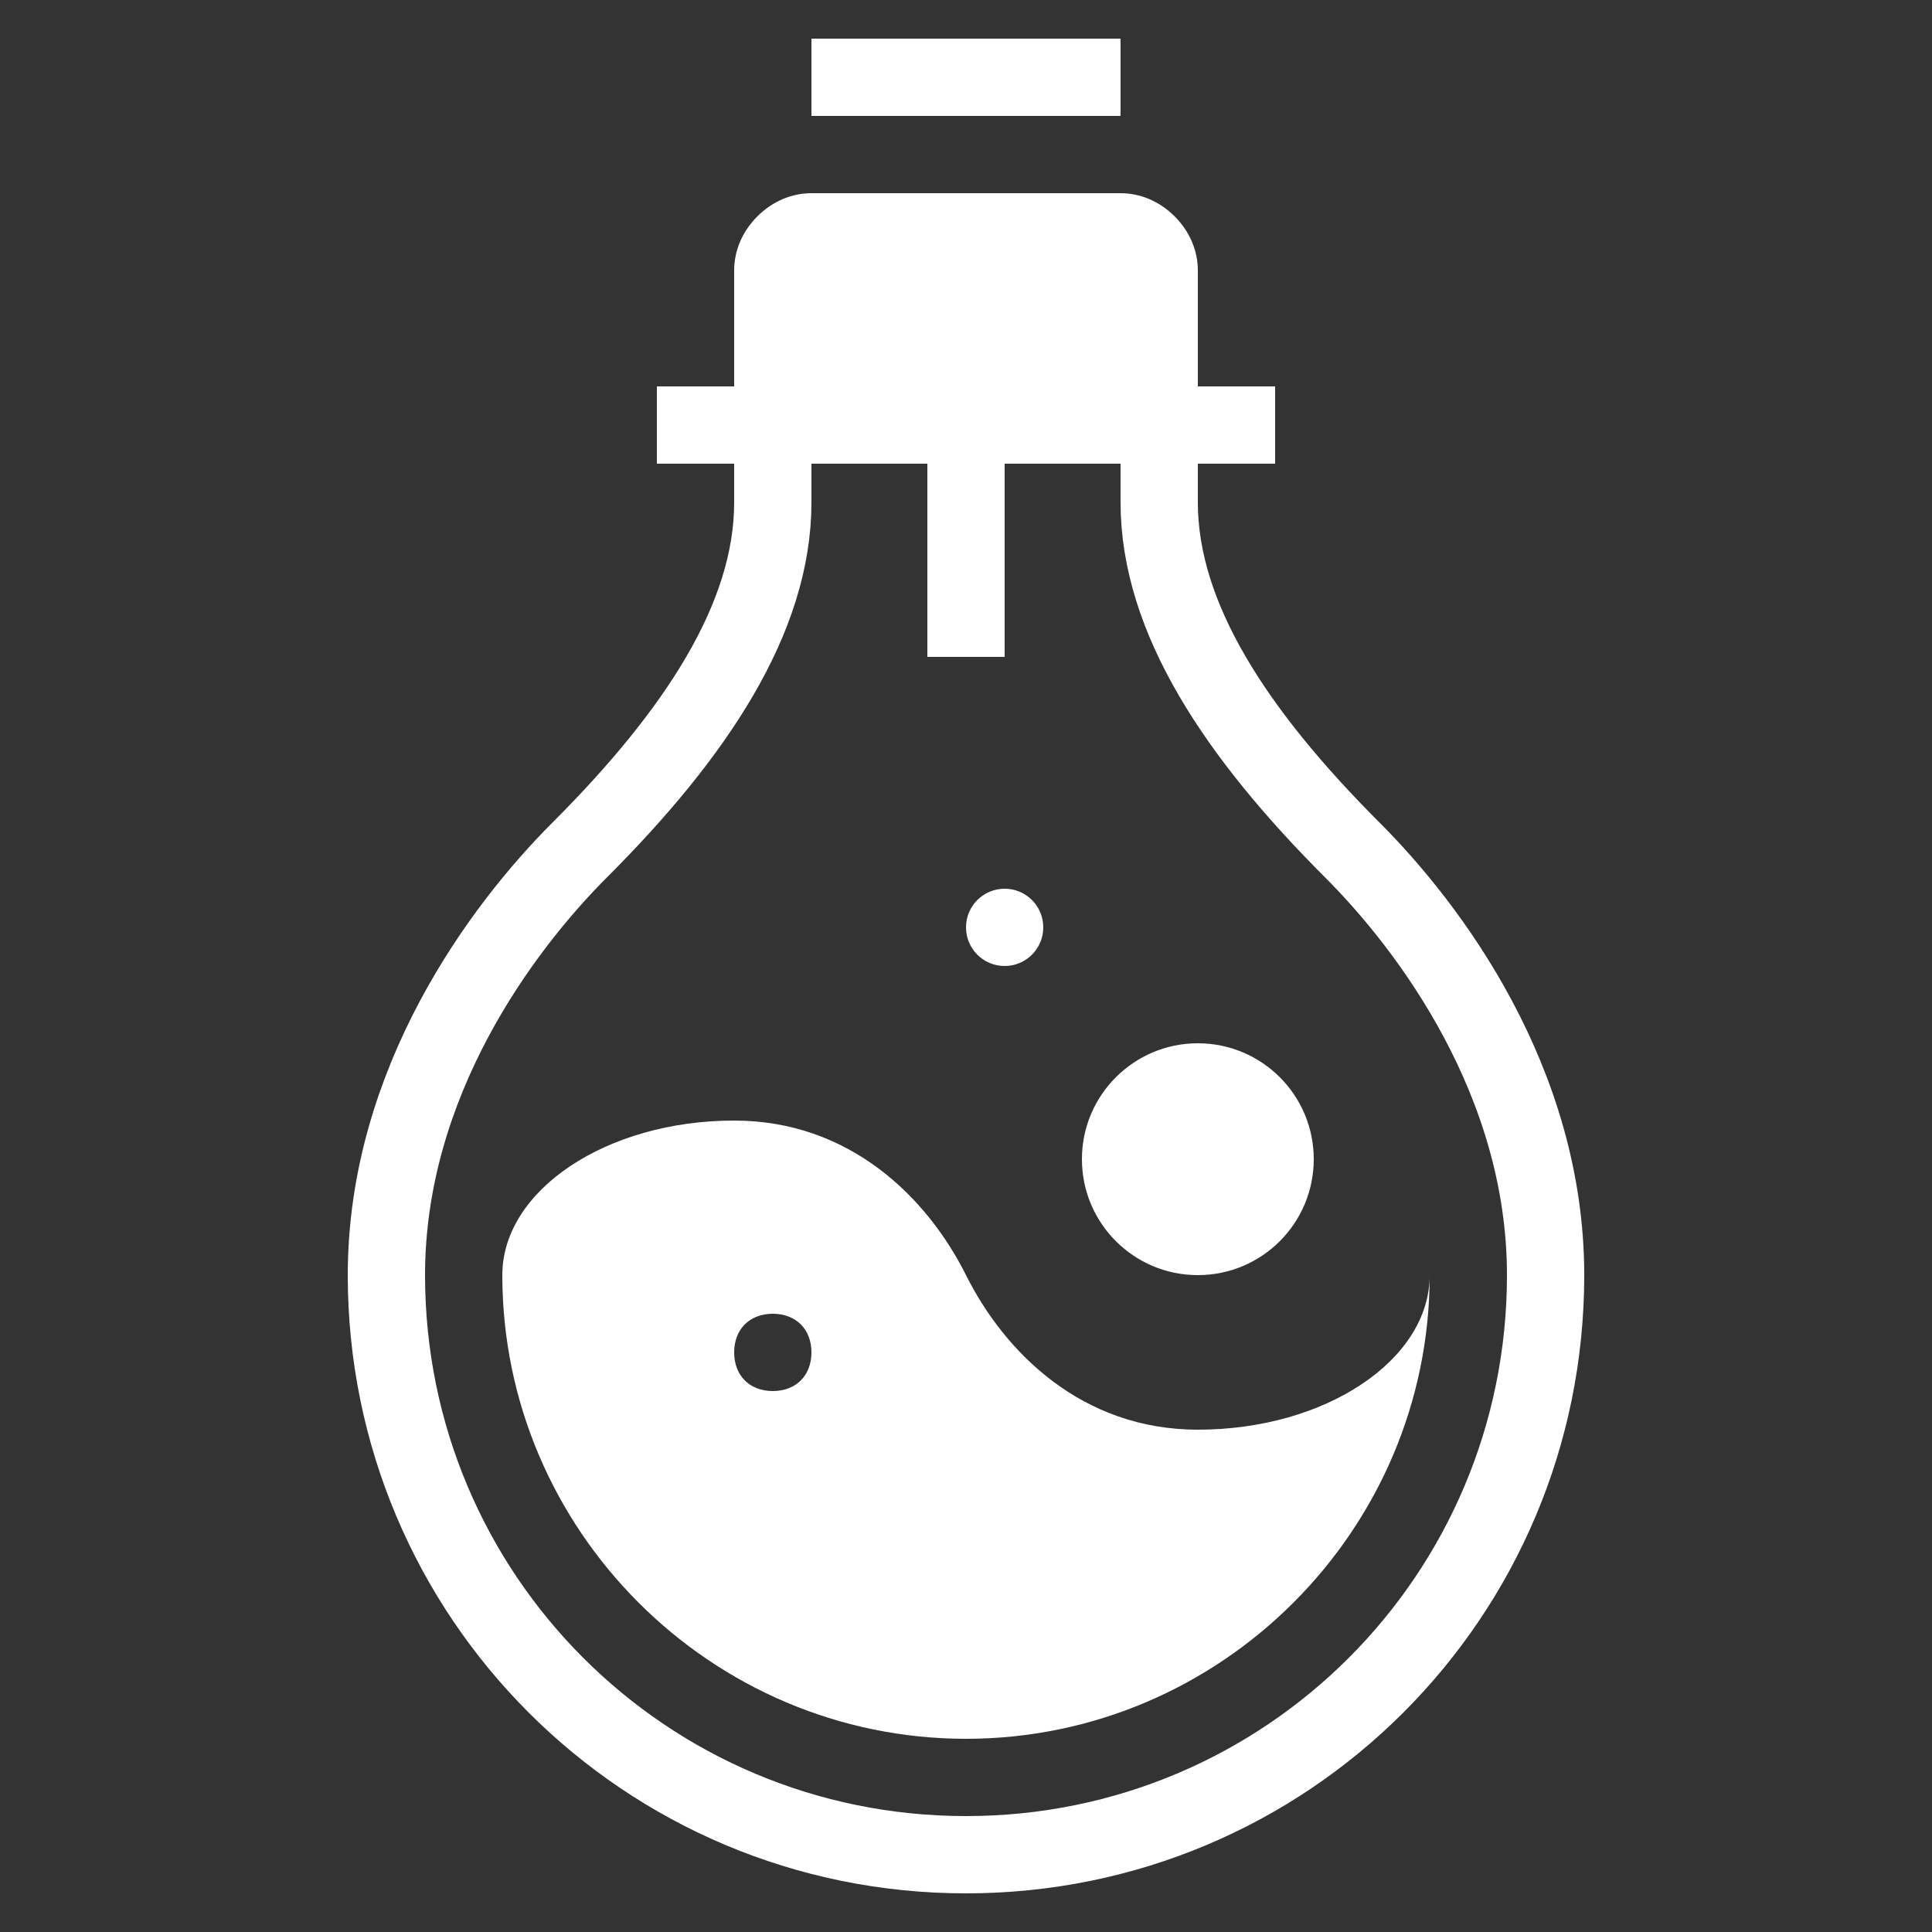 <?xml version="1.0" encoding="utf-8"?>
<!-- Generator: Adobe Illustrator 27.3.1, SVG Export Plug-In . SVG Version: 6.00 Build 0)  -->
<svg version="1.1" id="Ebene_1" xmlns="http://www.w3.org/2000/svg" xmlns:xlink="http://www.w3.org/1999/xlink" x="0px" y="0px"
	 viewBox="0 0 50 50" style="enable-background:new 0 0 50 50;" xml:space="preserve">
<rect x="0" y="0" width="50" height="50" fill="#333333" stroke="none"/>
<style type="text/css">
	.st0{fill:none;stroke:#FFFFFF;stroke-width:2;stroke-miterlimit:10;}
	.st1{fill:#FFFFFF;}
	.st2{fill:#FFFFFF;}
</style>
<g>
	<g>
		<path class="st0" d="M30,12v1c0,3,2,6,5,9c2,2,5,6,5,11c0,8.3-6.7,15-15,15s-15-6.7-15-15c0-5,3-9,5-11c3-3,5-6,5-9v-1"/>
		<path class="st1" d="M31,12H19V7c0-0.5,0.2-1,0.6-1.4C20,5.2,20.5,5,21,5h8c0.5,0,1,0.2,1.4,0.6S31,6.5,31,7V12z"/>
		<line class="st0" x1="17" y1="11" x2="33" y2="11"/>
		<line class="st0" x1="21" y1="2" x2="29" y2="2"/>
		<line class="st0" x1="25" y1="11" x2="25" y2="17"/>
	</g>
	<g>
		<circle class="st2" cx="31" cy="30" r="3"/>
		<path class="st1" d="M31,37c-3,0-5-2-6-4s-3-4-6-4c-3.3,0-6,1.8-6,4c0,6.6,5.4,12,12,12s12-5.4,12-12C37,35.2,34.3,37,31,37z
			 M20,36c-0.6,0-1-0.4-1-1s0.4-1,1-1s1,0.4,1,1S20.6,36,20,36z"/>
		<circle class="st1" cx="26" cy="24" r="1"/>
	</g>
</g>
<g>
</g>
<g>
</g>
<g>
</g>
<g>
</g>
<g>
</g>
<g>
</g>
<g>
</g>
<g>
</g>
<g>
</g>
<g>
</g>
<g>
</g>
<g>
</g>
<g>
</g>
<g>
</g>
<g>
</g>
</svg>
